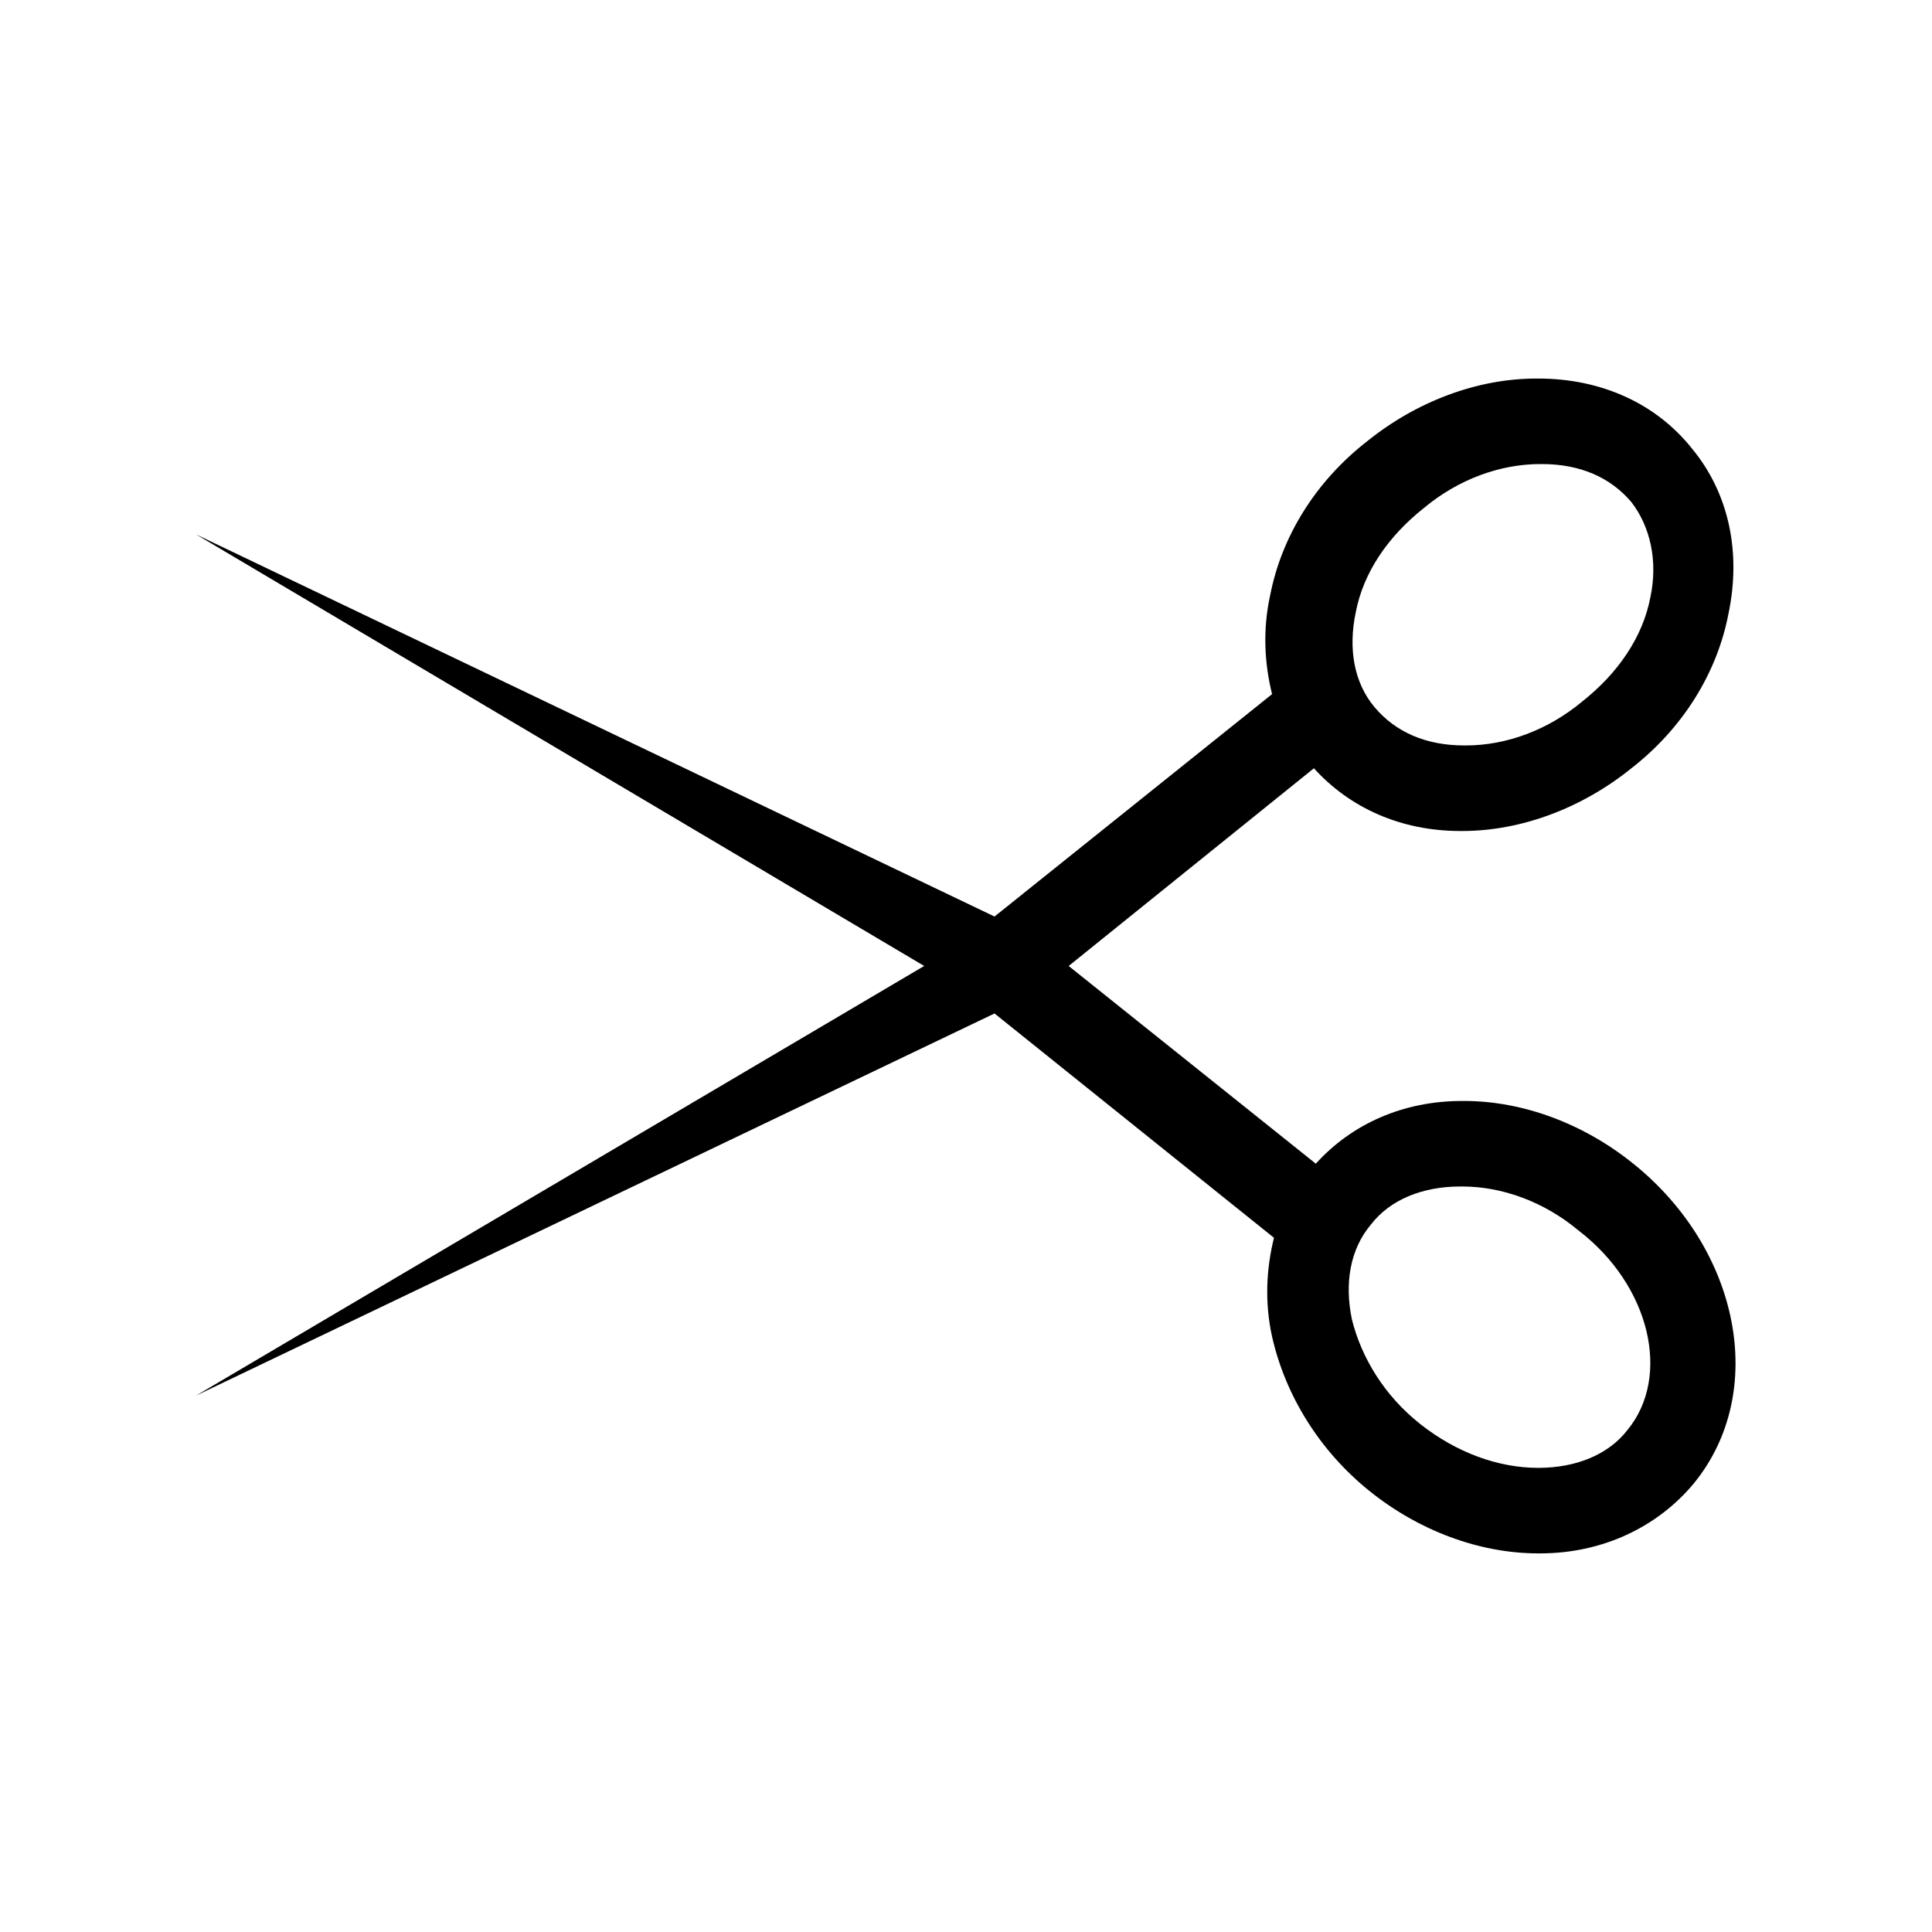<?xml version="1.0" encoding="UTF-8"?>
<!-- Uploaded to: ICON Repo, www.iconrepo.com, Generator: ICON Repo Mixer Tools -->
<svg fill="#000000" width="800px" height="800px" version="1.1" viewBox="144 144 512 512" xmlns="http://www.w3.org/2000/svg">
 <path d="m576.84 452.39c-13.098-10.578-29.223-16.625-44.84-16.625h-0.504c-15.617 0-29.223 6.047-38.793 16.625l-65.496-52.395 64.992-52.395c9.574 10.578 23.176 16.625 38.793 16.625h0.504c15.617 0 31.738-6.047 44.84-16.625 13.602-10.578 22.672-25.191 25.695-40.809 3.527-16.625 0-32.242-9.574-43.832-9.574-12.09-24.184-18.641-40.809-18.641h-0.504c-15.617 0-31.738 6.047-44.84 16.625-13.602 10.578-22.672 25.191-25.695 40.809-2.016 9.07-1.512 18.137 0.504 26.199l-73.555 58.941-211.6-101.27 192.96 114.37-192.96 113.86 211.6-101.27 74.059 59.449c-2.016 8.062-2.519 17.129-0.504 26.199 3.527 15.617 12.594 30.23 25.695 40.809 13.098 10.578 29.223 16.625 44.84 16.625h0.504c16.625 0 31.234-7.055 40.809-18.641 19.645-24.184 12.09-61.969-16.125-84.641zm-73.555-146.11c2.016-10.578 8.566-20.152 18.137-27.711 9.07-7.559 20.152-11.586 30.73-11.586h0.504c10.078 0 18.137 3.527 23.68 10.078 5.039 6.551 7.055 15.617 5.039 25.191-2.016 10.578-8.566 20.152-18.137 27.711-9.07 7.559-20.152 11.586-30.73 11.586h-0.504c-10.078 0-18.137-3.527-23.68-10.078-5.543-6.551-7.055-15.617-5.039-25.191zm72.043 216.64c-5.039 6.551-13.602 10.078-23.68 10.078-10.578 0-21.664-4.031-31.234-11.586-9.574-7.559-15.617-17.633-18.137-27.711-2.016-9.574-0.504-18.641 5.039-25.191 5.039-6.551 13.602-10.078 23.68-10.078h0.504c10.578 0 21.664 4.031 30.73 11.586 19.145 14.609 24.684 38.793 13.098 52.902z"/>
</svg>